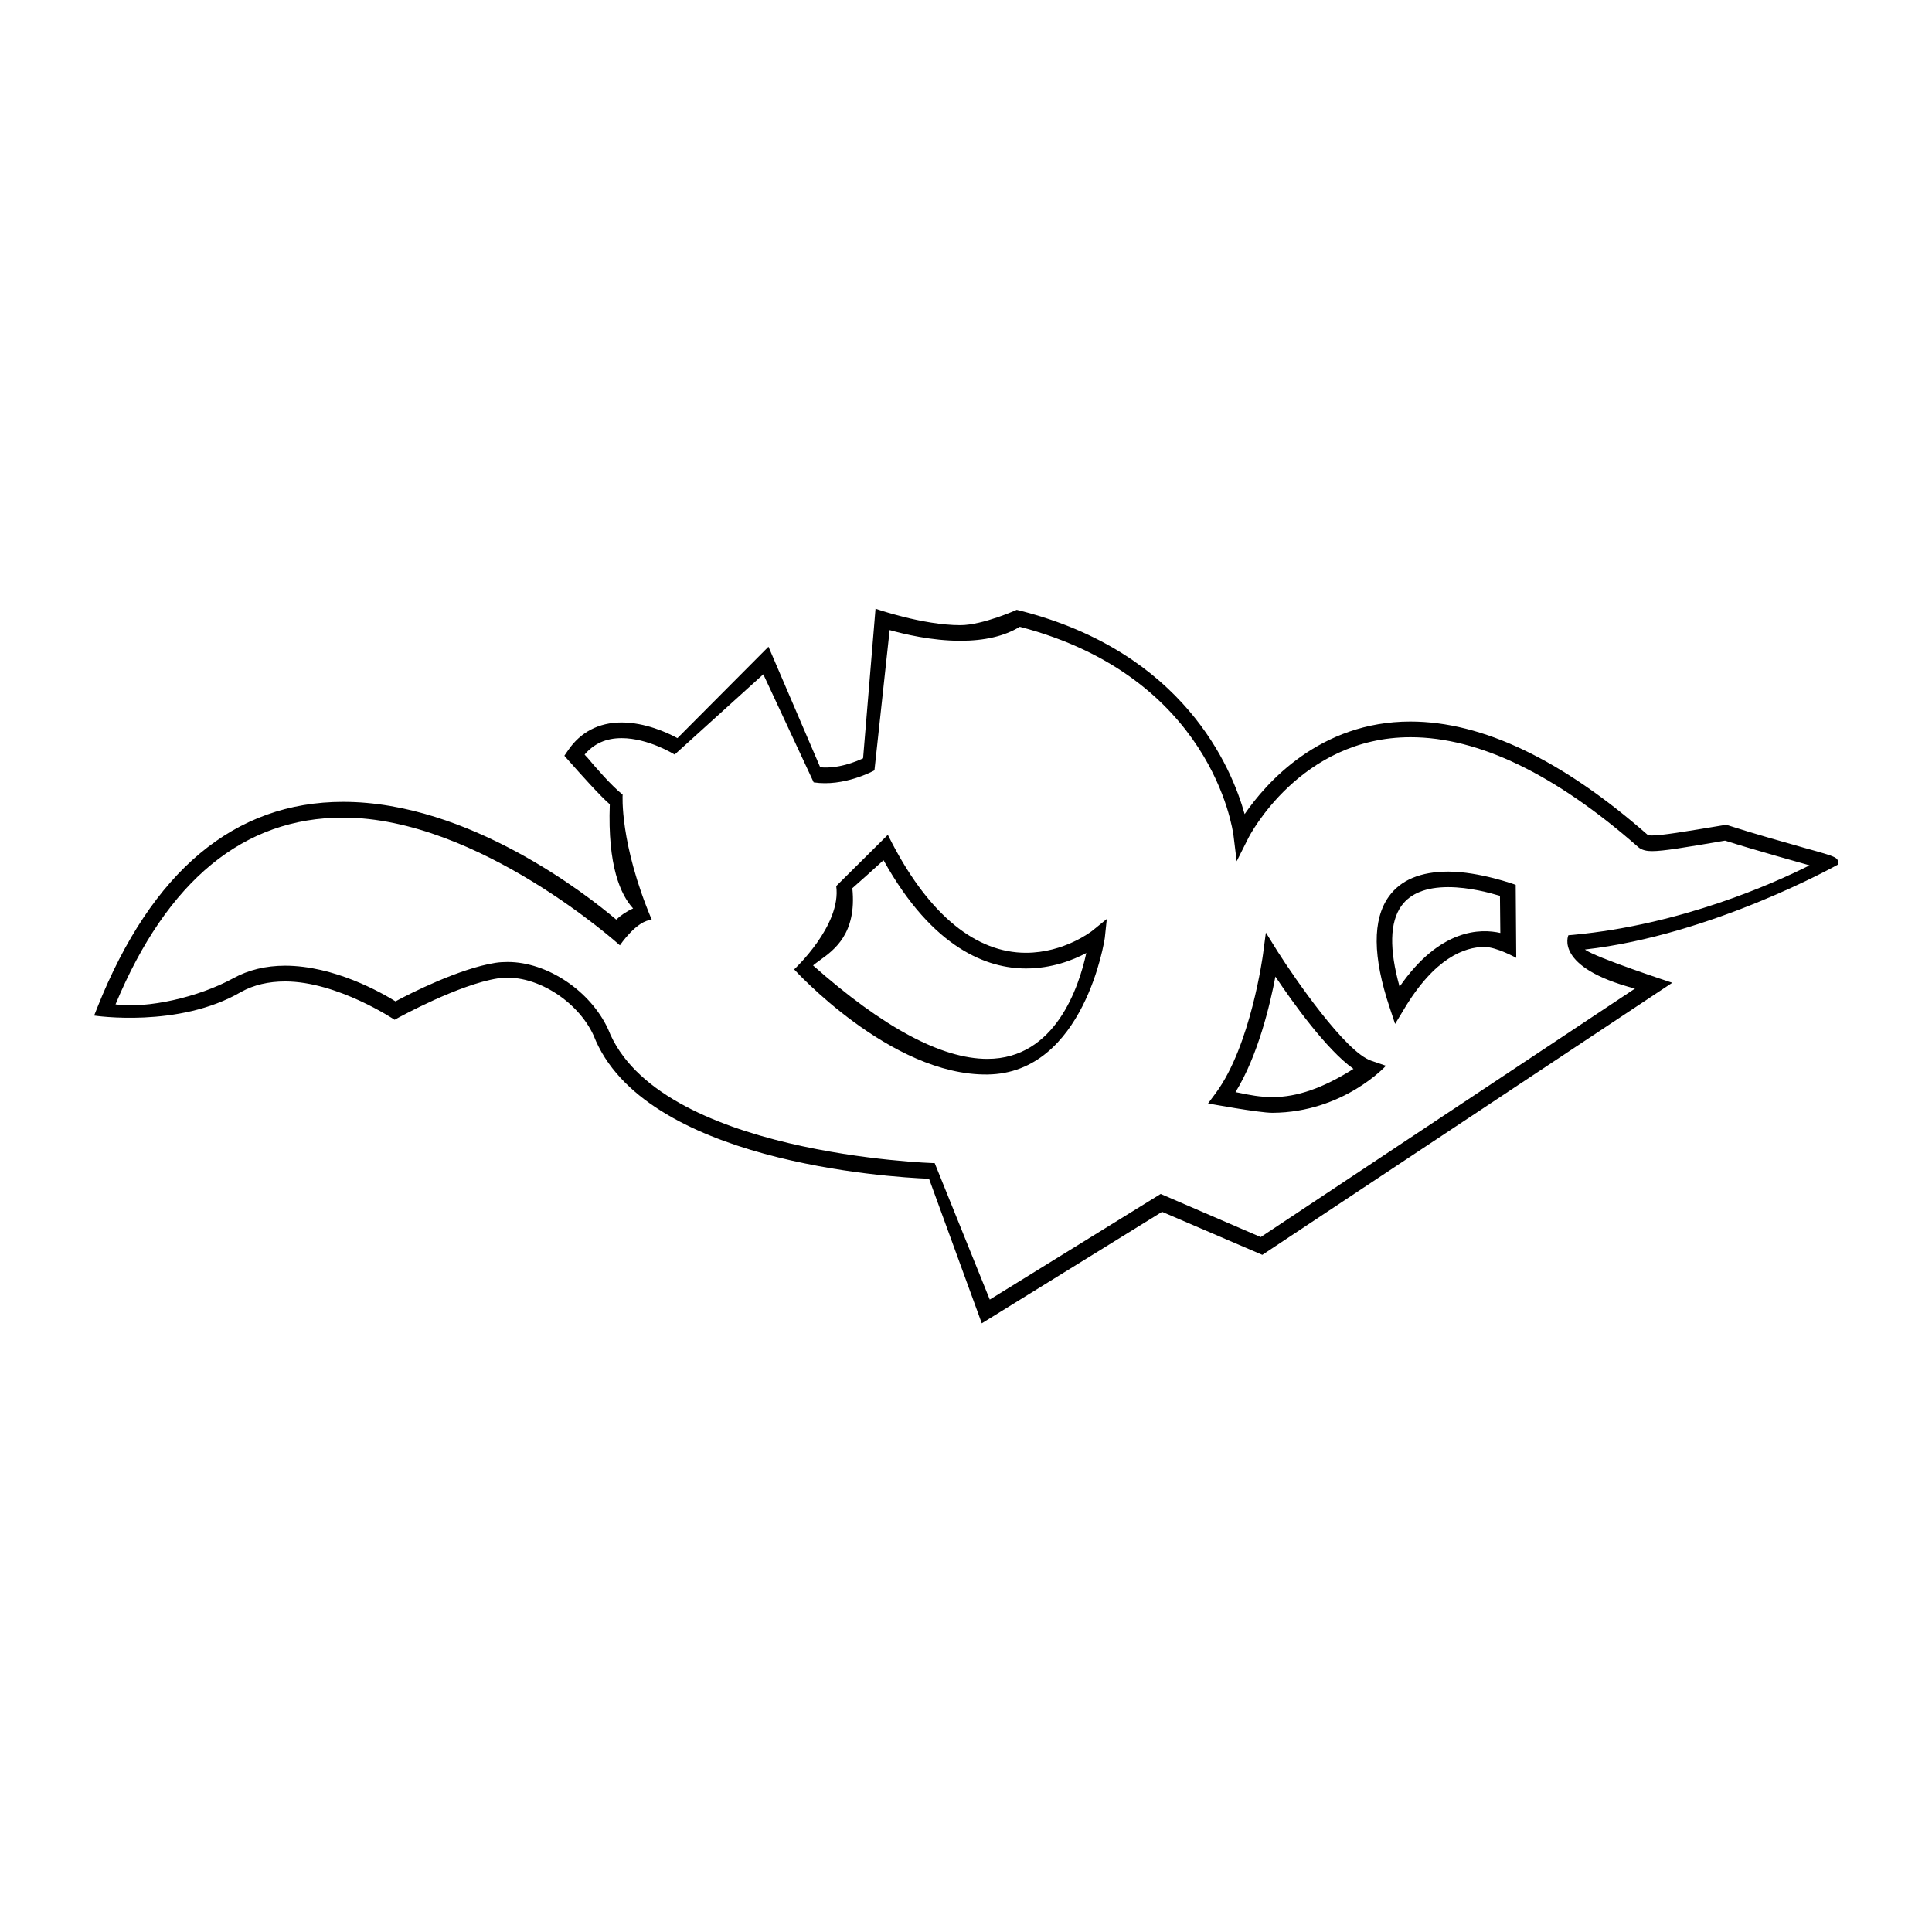<?xml version="1.0" encoding="UTF-8"?>
<!-- Uploaded to: ICON Repo, www.iconrepo.com, Generator: ICON Repo Mixer Tools -->
<svg fill="#000000" width="800px" height="800px" version="1.1" viewBox="144 144 512 512" xmlns="http://www.w3.org/2000/svg">
 <g>
  <path d="m415.89 396.5c-13.25 0-25.469-9.98-35.363-28.84l-1.242-2.426-13.676 13.578c1.426 10.422-11.148 22.086-11.148 22.086s25.527 28.168 51.207 27.852c25.668-0.285 31.094-35.863 31.121-36.219l0.527-4.996-3.883 3.156c-0.098 0.07-7.391 5.809-17.543 5.809zm-10.219 28.109c-12.176 0-27.711-8.367-46.199-24.754 0.527-0.473 1.184-0.914 1.828-1.398 3.684-2.656 9.82-6.996 8.578-19.074 3.656-3.242 4.383-3.867 8.266-7.422 13.133 23.641 27.695 28.695 37.762 28.695 6.797 0 12.434-2.199 15.977-4.098-1.93 8.922-8.184 28.051-26.211 28.051z"/>
  <path d="m622.11 368.68c-5.652-1.613-13.406-3.769-20.199-5.969l-0.484-0.199-0.484 0.145c-10.691 1.785-16.547 2.754-19.188 2.754-0.699 0-0.957-0.059-0.984-0.059-22.758-19.988-43.93-30.137-63-30.137-24.055 0-38.316 16.359-43.93 24.539-3.426-12.293-16.145-42.914-59.504-53.922l-0.898-0.227s-8.992 4.07-14.961 4.07c-9.992 0-22.457-4.356-22.457-4.356l-3.297 39.645c-1.969 0.914-6.582 2.812-11.363 2.371l-13.707-31.949-24.125 24.227c-2.656-1.457-8.566-4.156-14.82-4.156-5.969 0-10.895 2.543-14.191 7.422l-0.957 1.398s0.516 0.586 1.301 1.484c-0.07 0.086-0.199 0.258-0.199 0.258l0.215-0.258c2.57 2.926 8.293 9.336 10.723 11.379-0.613 16.348 2.871 24.012 6.18 27.609-1.828 0.812-3.356 1.898-4.469 2.957-7.453-6.324-38.961-31.207-72.367-31.207-28.809 0-50.723 18.316-65.129 54.434l-0.871 2.199s22.344 3.426 38.93-6.254c3.356-1.871 7.297-2.785 11.691-2.785 13.863 0 29.008 10.152 29.008 10.152l1.156-0.641c0.156-0.059 15.816-8.695 26.168-10.32 9.508-1.5 21.113 5.738 25.41 15.117 12.992 33.406 78.047 37.562 88.898 37.977l13.977 38.316 47.781-29.551 26.566 11.406 108.64-72.109s-20.527-6.723-23.141-8.809c33.777-3.824 66.984-22.473 66.984-22.473 0.262-1.938 0.262-1.938-8.902-4.481zm-61.145 23.059-1.328 0.113s-3.91 8.48 17.645 14.133l-99.176 65.855-26.512-11.434-45.297 27.996-14.59-36.16c-0.727 0-73.637-2.312-86.559-35.52-4.695-10.152-16.117-17.789-26.598-17.789-1.098 0-2.199 0.059-3.269 0.227-9.535 1.5-22.613 8.109-26.469 10.207-3.711-2.312-16.262-9.449-29.254-9.449-5.082 0-9.707 1.113-13.707 3.312-9.324 5.098-22.871 8.109-31.238 6.938 13.719-32.879 33.977-49.496 60.316-49.496 35.891 0 73.352 33.848 73.352 33.848s4.527-6.723 8.465-6.723c-8.609-20.414-7.738-33.207-7.738-33.207-2.984-2.398-7.008-7.023-9.379-9.863-0.27-0.285-0.5-0.5-0.699-0.758 2.469-2.898 5.668-4.356 9.793-4.356 7.082 0 13.992 4.297 14.062 4.356l23.5-21.273 13.348 28.637c7.996 1.227 15.816-3.012 16.105-3.184l4.027-37.176c3.742 1.055 11.094 2.84 18.746 2.84 6.367 0 11.648-1.199 15.746-3.711 50.809 13.277 56.391 53.566 56.633 55.293l0.844 6.852 3.098-6.168c0.129-0.285 13.648-26.711 42.984-26.711 18.031 0 38.289 9.793 60.16 28.965 1.07 1.055 2.613 1.227 3.84 1.227 2.926 0 8.465-0.914 19.344-2.785 6.797 2.199 21.57 6.324 22.398 6.555-9.672 4.859-34.07 15.738-62.594 18.41z"/>
  <path d="m482.54 396.09-3.07-4.941-0.758 5.738c-0.027 0.227-3.254 24.227-12.492 36.746l-2.07 2.785s13.348 2.484 17.074 2.484c18.832-0.113 30.066-12.465 30.066-12.465l-3.926-1.344c-6.805-2.293-20.211-21.75-24.824-29.004zm-1.297 38.648c-3.297 0-6.152-0.559-8.895-1.141-0.312-0.059-0.613-0.113-0.93-0.172 5.969-9.68 9.164-23.199 10.578-30.621 4.598 6.883 13.562 19.402 20.688 24.457-8.066 5.106-14.961 7.477-21.441 7.477z"/>
  <path d="m527.81 374.99c-7.309 0-12.605 2.199-15.762 6.609-4.367 6.109-4.281 15.945 0.242 29.453l1.426 4.297 2.34-3.867c8.109-13.633 16.09-16.531 21.328-16.531 3.227 0 8.438 2.898 8.438 2.898l-0.145-19.344c-0.008-0.035-9.602-3.516-17.867-3.516zm-12.906 30.492c-2.769-9.922-2.613-17.09 0.5-21.441 2.371-3.269 6.512-4.941 12.391-4.941 5.598 0 11.191 1.555 13.707 2.312l0.102 9.836c-5.156-1.184-16.004-1.242-26.699 14.234z"/>
 </g>
</svg>